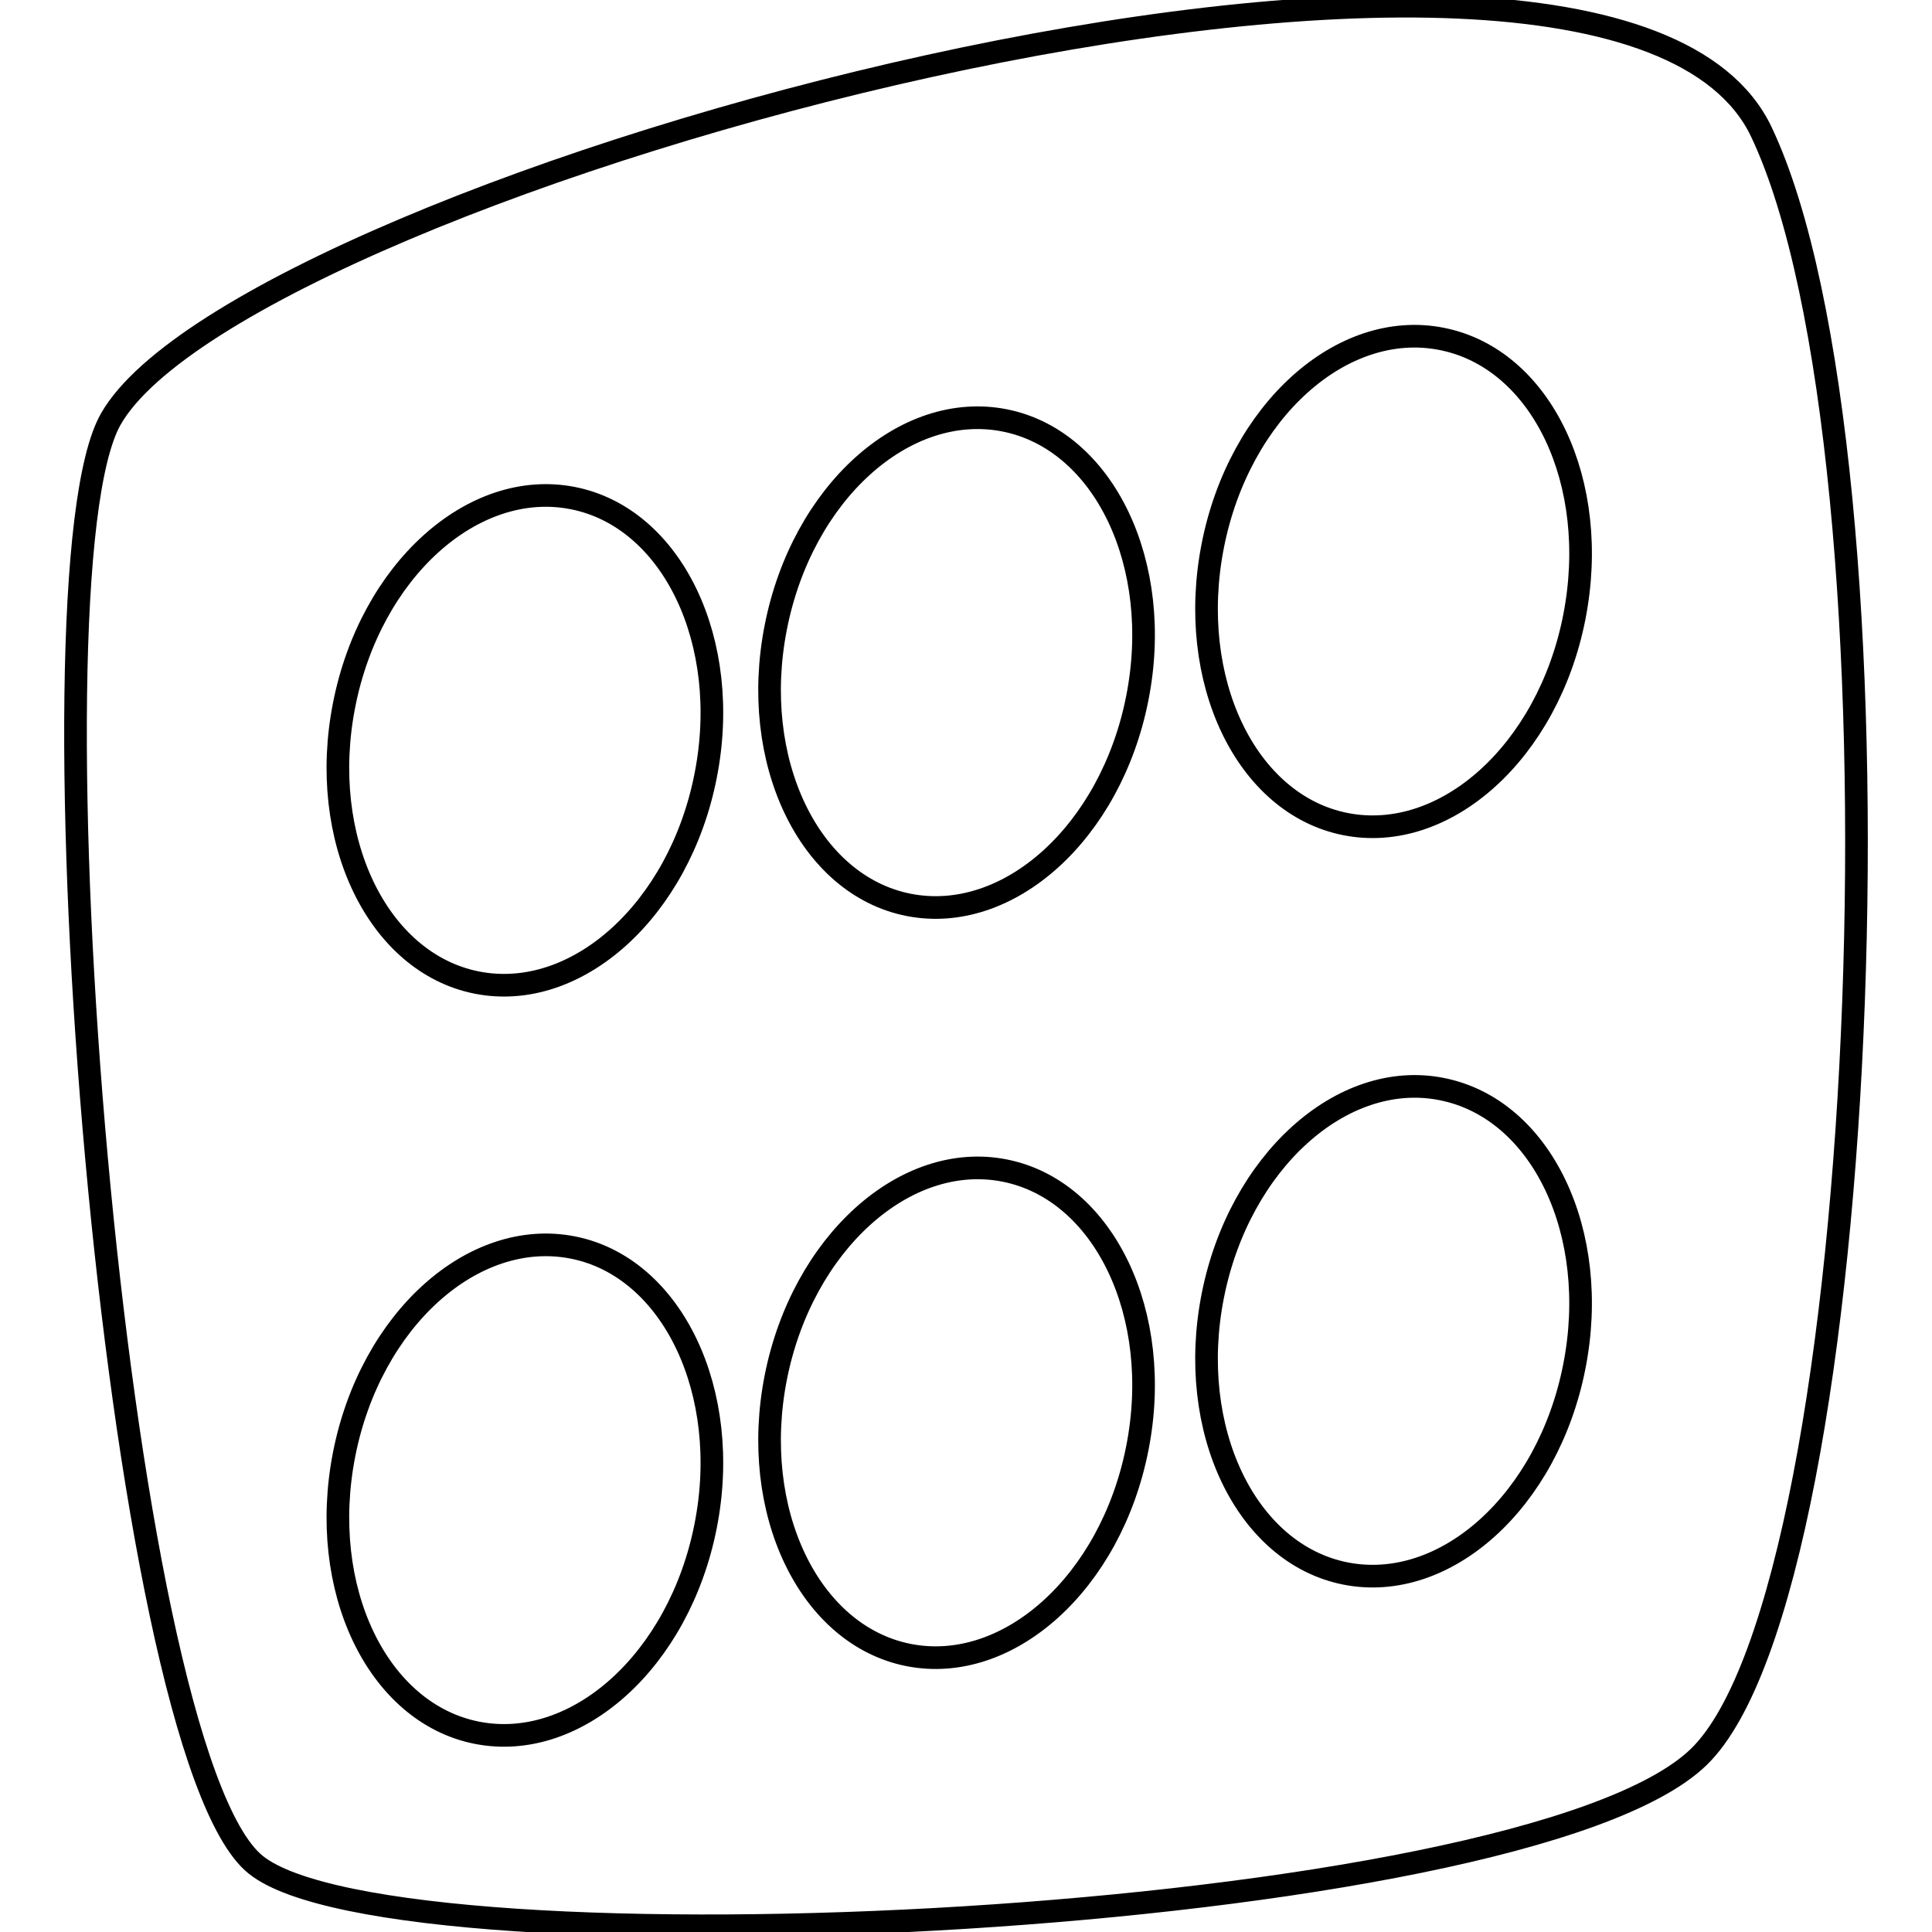 <?xml version="1.0" encoding="utf-8"?>
<!-- Svg Vector Icons : http://www.onlinewebfonts.com/icon -->
<!DOCTYPE svg PUBLIC "-//W3C//DTD SVG 1.1//EN" "http://www.w3.org/Graphics/SVG/1.1/DTD/svg11.dtd">
<svg version="1.1" xmlns="http://www.w3.org/2000/svg" xmlns:xlink="http://www.w3.org/1999/xlink" x="0px" y="0px" viewBox="0 0 256 256" enable-background="new 0 0 256 256" xml:space="preserve">
<g> <path stroke-width="3" fill-opacity="0" stroke="#000000"  d="M233.4,17.5c-20.3-42.9-200.9,6.9-218.7,38C2.8,76.2,15.1,232.1,33.9,247.1c18.8,15.1,167.9,8.3,191.2-14.3 C248.4,210.2,253.7,60.4,233.4,17.5z M93.5,202.2c-3.5,17.8-17.1,30-30.3,27.4c-13.2-2.6-21.1-19.1-17.6-36.9 c3.5-17.8,17.1-30,30.3-27.4C89.1,167.9,97,184.5,93.5,202.2z M93.5,102.8c-3.5,17.8-17.1,30-30.3,27.4 c-13.2-2.6-21.1-19.1-17.6-36.8c3.5-17.8,17.1-30,30.3-27.4C89.1,68.6,97,85.1,93.5,102.8z M150.7,191.9 c-3.5,17.8-17.1,30-30.3,27.4c-13.2-2.6-21.1-19.1-17.6-36.8s17.1-30,30.3-27.4C146.3,157.7,154.2,174.2,150.7,191.9z M150.7,92.5 c-3.5,17.8-17.1,30-30.3,27.4c-13.2-2.6-21.1-19.1-17.6-36.8c3.5-17.8,17.1-30,30.3-27.4C146.3,58.3,154.2,74.8,150.7,92.5z  M208.6,181.1c-3.5,17.8-17.1,30-30.3,27.4c-13.2-2.6-21.1-19.1-17.6-36.8c3.5-17.7,17.1-30,30.3-27.4 C204.3,146.9,212.1,163.4,208.6,181.1z M208.6,81.8c-3.5,17.8-17.1,30-30.3,27.4c-13.2-2.6-21.1-19.1-17.6-36.9 c3.5-17.8,17.1-30,30.3-27.4C204.3,47.5,212.1,64,208.6,81.8z"/></g>
</svg>